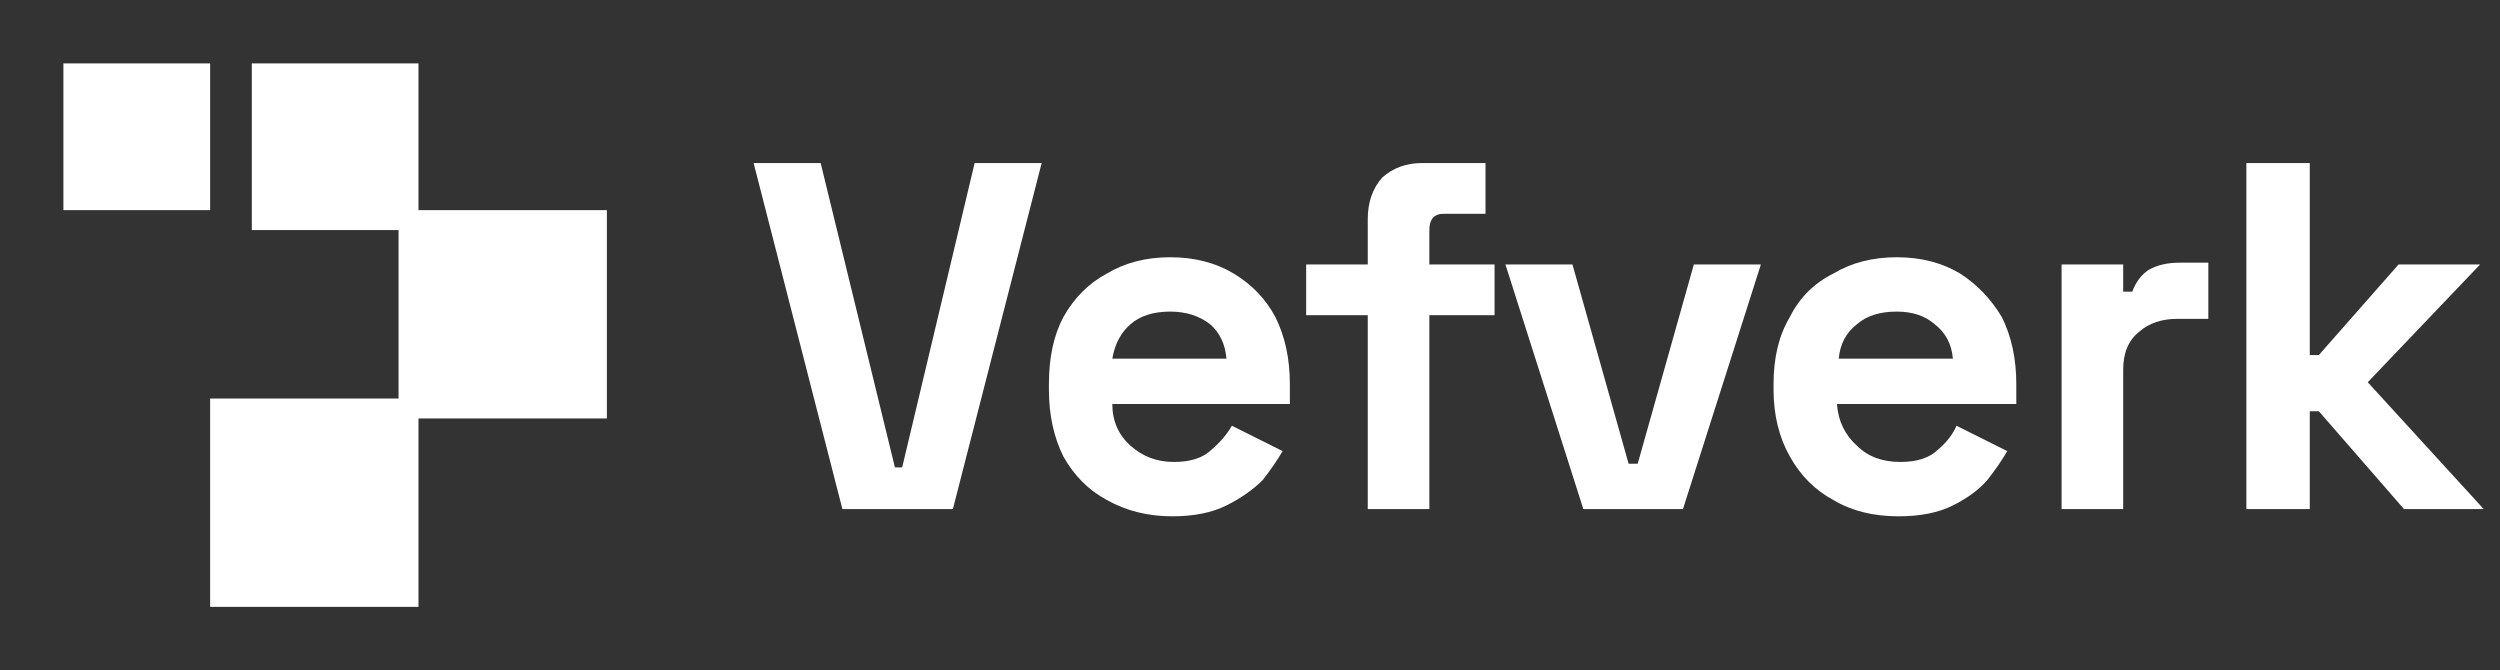 <svg xmlns="http://www.w3.org/2000/svg" viewBox="0 0 138 37" width="138" height="37"><rect x="0" y="0" width="138" height="37" fill="#333333" stroke="none"/><title>vefverk-logo</title><style> .s0 { fill: #ffffff } </style><path class="s0" d="m23.1 11.6h10.4v11.5h-10.4v10.4h-11.5v-11.5h10.4v-9.3h-8.1v-9.2h9.2zm-11.5 0h-8.1v-8.1h8.1z"></path><path class="s0" d="m124 28.1v-19.1h3.5v10.6h0.5l4.4-5h4.5l-6.2 6.5 6.4 7h-4.4l-4.7-5.4h-0.5v5.4z"></path><path class="s0" d="m113.8 28.1v-13.5h3.4v1.5h0.5q0.3-0.8 0.9-1.2 0.7-0.4 1.7-0.4h1.6v3.1h-1.7q-1.3 0-2.1 0.7-0.9 0.7-0.9 2.1v7.7z"></path><path class="s0" d="m104.8 28.5q-2.1 0-3.6-0.9-1.5-0.8-2.4-2.4-0.9-1.6-0.9-3.7v-0.3q0-2.2 0.9-3.7 0.8-1.6 2.4-2.4 1.5-0.9 3.5-0.9 2 0 3.5 0.9 1.4 0.9 2.3 2.4 0.8 1.6 0.8 3.7v1.1h-9.9q0.1 1.4 1.1 2.3 0.9 0.9 2.4 0.9 1.4 0 2.1-0.7 0.7-0.6 1-1.3l2.8 1.4q-0.4 0.7-1.1 1.6-0.7 0.8-1.9 1.4-1.2 0.6-3 0.6zm-3.3-8.7h6.3q-0.1-1.2-1-1.9-0.8-0.7-2.1-0.7-1.4 0-2.2 0.7-0.9 0.7-1 1.9z"></path><path class="s0" d="m87.4 28.1l-4.3-13.5h3.7l3.1 11h0.5l3.1-11h3.7l-4.3 13.5z"></path><path class="s0" d="m75.5 28.1v-10.7h-3.4v-2.8h3.4v-2.5q0-1.4 0.8-2.3 0.9-0.8 2.2-0.8h3.5v2.8h-2.3q-0.8 0-0.8 0.9v1.9h3.6v2.8h-3.6v10.7z"></path><path class="s0" d="m64.7 28.5q-2 0-3.6-0.9-1.5-0.8-2.4-2.4-0.8-1.6-0.8-3.7v-0.3q0-2.2 0.8-3.7 0.9-1.6 2.4-2.4 1.5-0.9 3.5-0.9 2 0 3.5 0.9 1.5 0.9 2.3 2.4 0.8 1.6 0.8 3.7v1.1h-9.8q0 1.4 1 2.3 1 0.9 2.4 0.9 1.4 0 2.1-0.7 0.7-0.6 1.1-1.3l2.8 1.4q-0.4 0.7-1.1 1.6-0.8 0.8-2 1.4-1.2 0.6-3 0.6zm-3.3-8.7h6.3q-0.1-1.2-0.9-1.9-0.9-0.7-2.2-0.7-1.4 0-2.2 0.7-0.8 0.7-1 1.9z"></path><path class="s0" d="m46.5 28.1l-4.9-19.1h3.7l4.1 16.8h0.4l4-16.8h3.7l-4.9 19.1z"></path></svg>